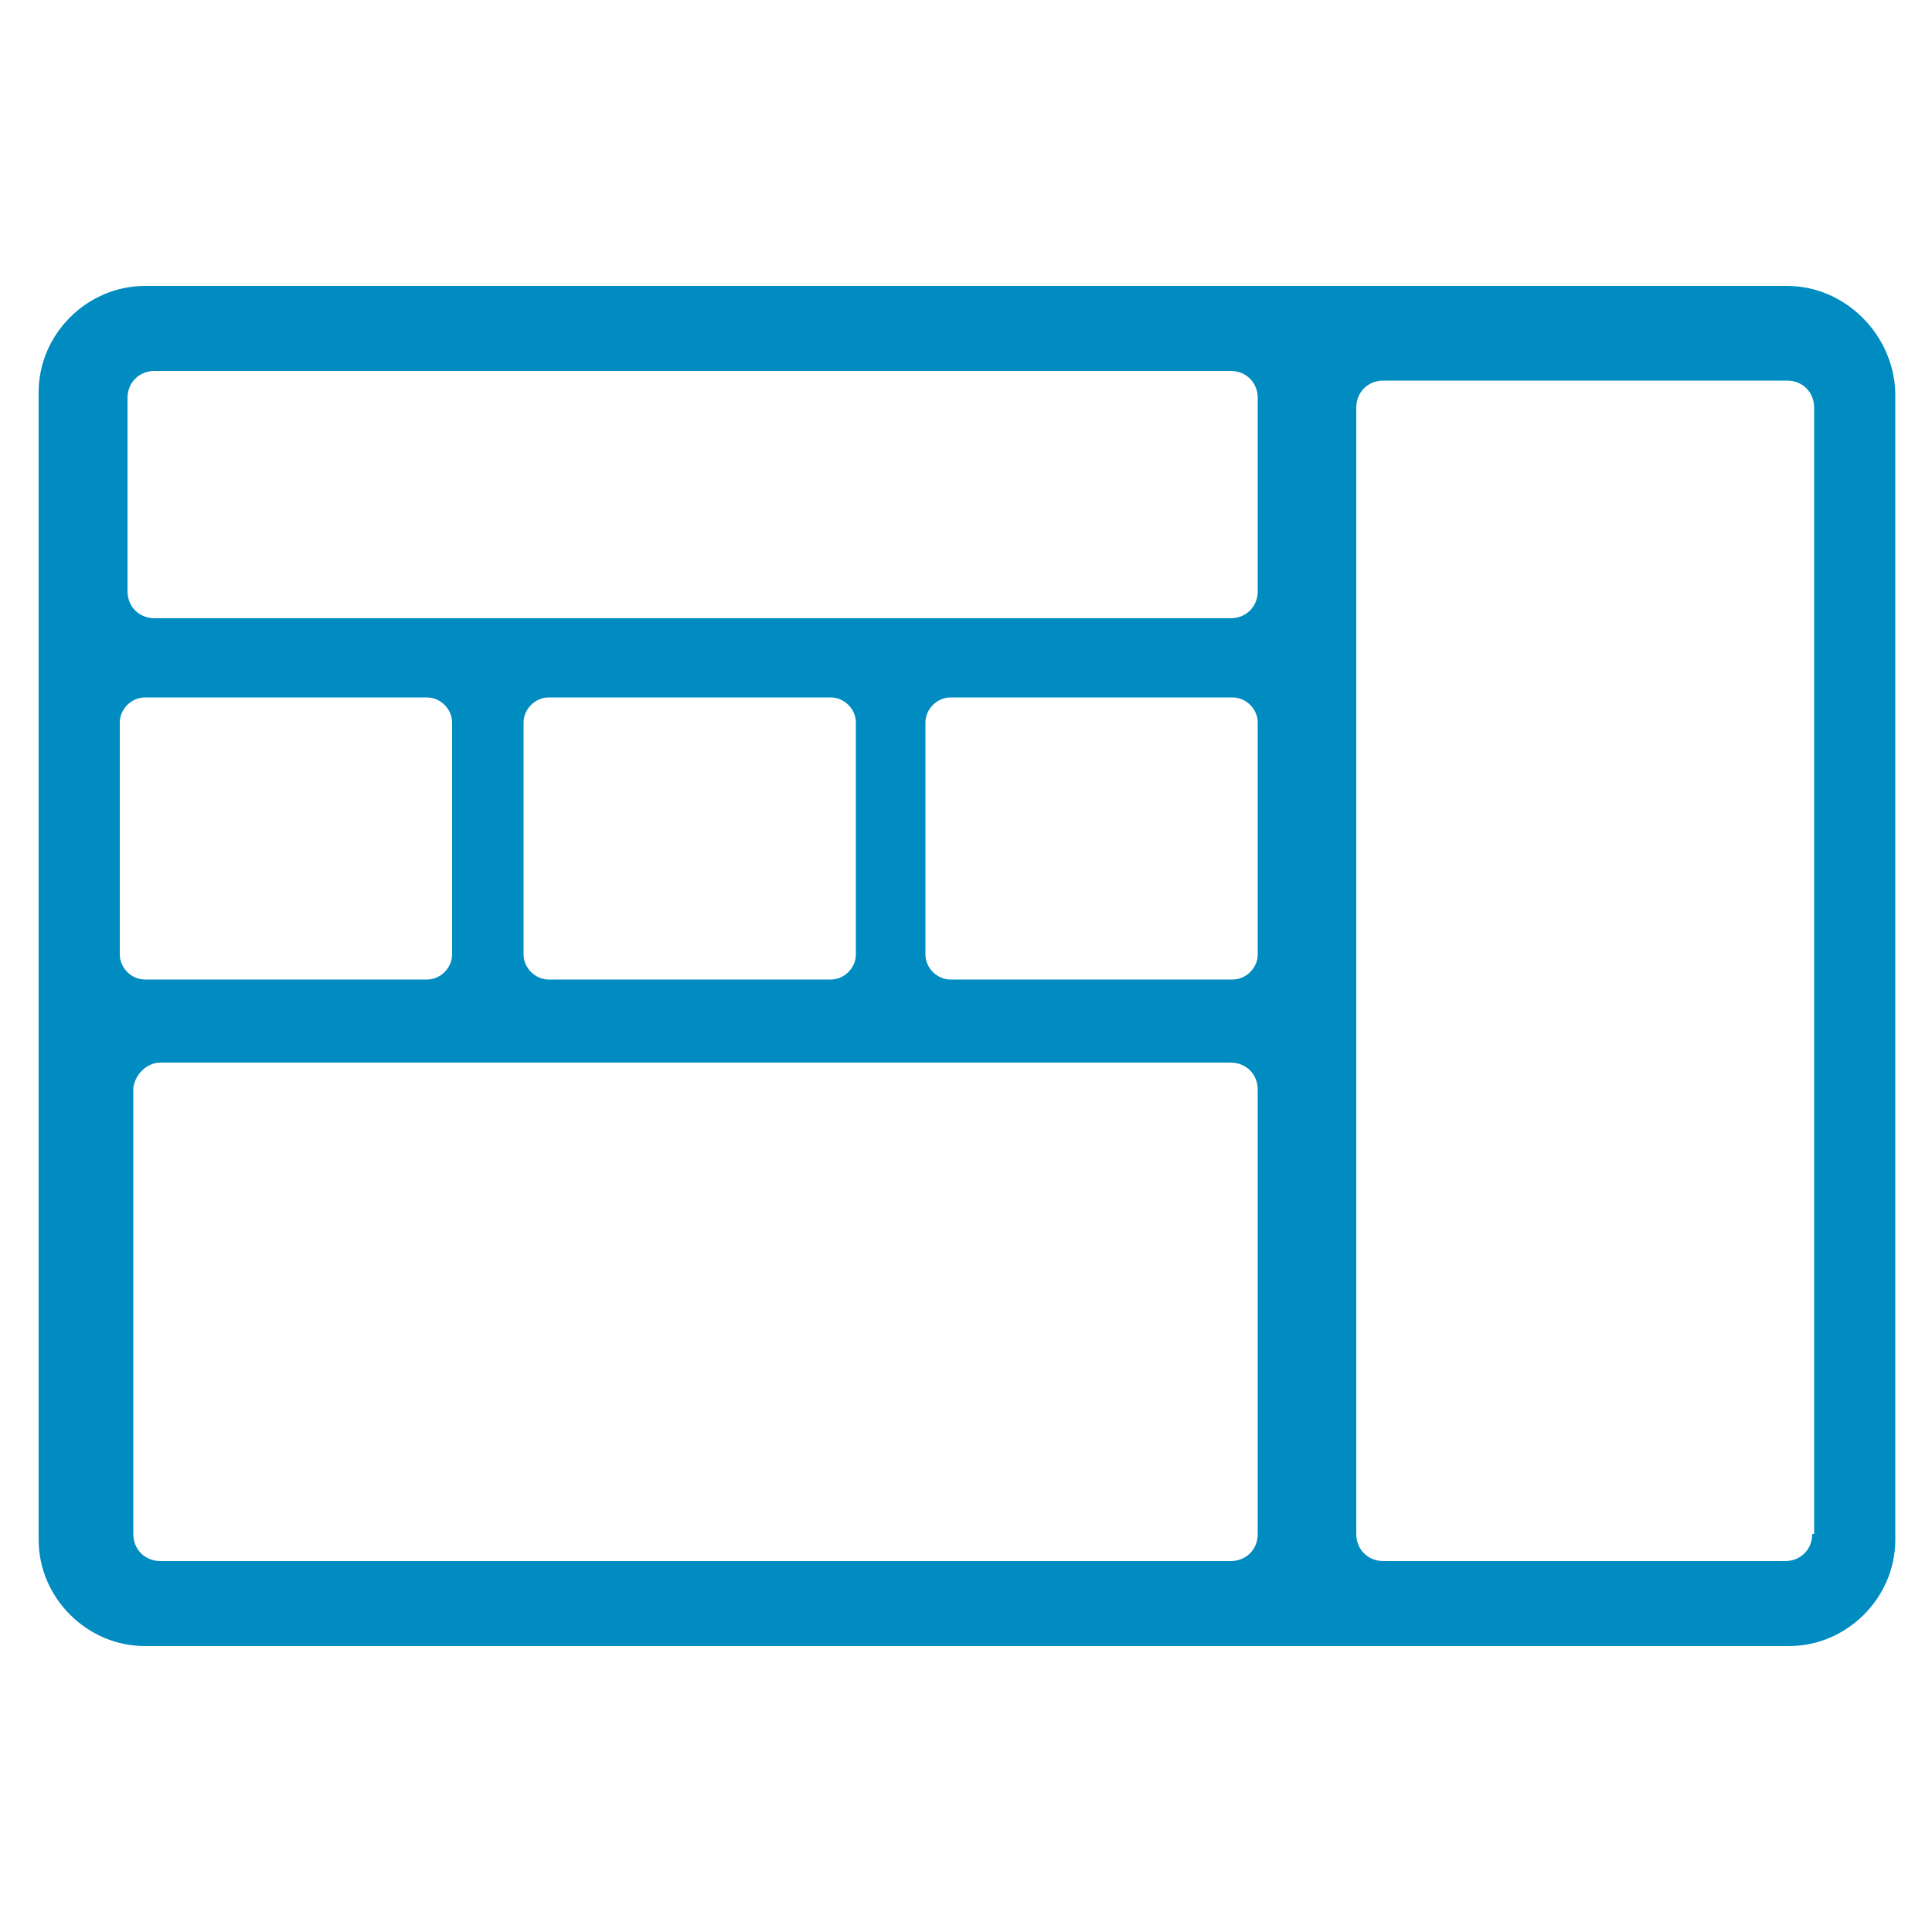 <?xml version="1.0" encoding="utf-8"?>
<!-- Generator: Adobe Illustrator 23.1.0, SVG Export Plug-In . SVG Version: 6.00 Build 0)  -->
<svg version="1.1" id="Layer_1" xmlns="http://www.w3.org/2000/svg" xmlns:xlink="http://www.w3.org/1999/xlink" x="0px" y="0px"
	 width="100px" height="100px" viewBox="0 0 100 100" style="enable-background:new 0 0 100 100;" xml:space="preserve">
<style type="text/css">
	.st0{fill:#008CC1;}
</style>
<g>
	<path class="st0" d="M92.5,14.8H7.5c-3,0-5.5,2.5-5.5,5.5v59.4c0,3,2.5,5.5,5.5,5.5h85.1c3,0,5.5-2.5,5.5-5.5V20.3
		C98,17.3,95.5,14.8,92.5,14.8z M6.2,49.4v-12c0-0.7,0.6-1.3,1.3-1.3h14.6c0.7,0,1.3,0.6,1.3,1.3v12c0,0.7-0.6,1.3-1.3,1.3H7.5
		C6.8,50.7,6.2,50.1,6.2,49.4z M65.1,79.4c0,0.8-0.6,1.4-1.4,1.4H8.3c-0.8,0-1.4-0.6-1.4-1.4V56.3C7,55.6,7.6,55,8.3,55h55.4
		c0.8,0,1.4,0.6,1.4,1.4V79.4z M27.1,49.4v-12c0-0.7,0.6-1.3,1.3-1.3h14.6c0.7,0,1.3,0.6,1.3,1.3v12c0,0.7-0.6,1.3-1.3,1.3H28.4
		C27.7,50.7,27.1,50.1,27.1,49.4z M65.1,49.4c0,0.7-0.6,1.3-1.3,1.3H49.2c-0.7,0-1.3-0.6-1.3-1.3v-12c0-0.7,0.6-1.3,1.3-1.3h14.6
		c0.7,0,1.3,0.6,1.3,1.3V49.4z M65.1,30.6c0,0.8-0.6,1.4-1.4,1.4H8c-0.8,0-1.4-0.6-1.4-1.4v-10c0-0.8,0.6-1.4,1.4-1.4h55.7
		c0.8,0,1.4,0.6,1.4,1.4V30.6z M93.8,79.4c0,0.8-0.6,1.4-1.4,1.4H71.6c-0.8,0-1.4-0.6-1.4-1.4V21.1c0-0.8,0.6-1.4,1.4-1.4h20.9
		c0.8,0,1.4,0.6,1.4,1.4V79.4z"/>
</g>
</svg>

